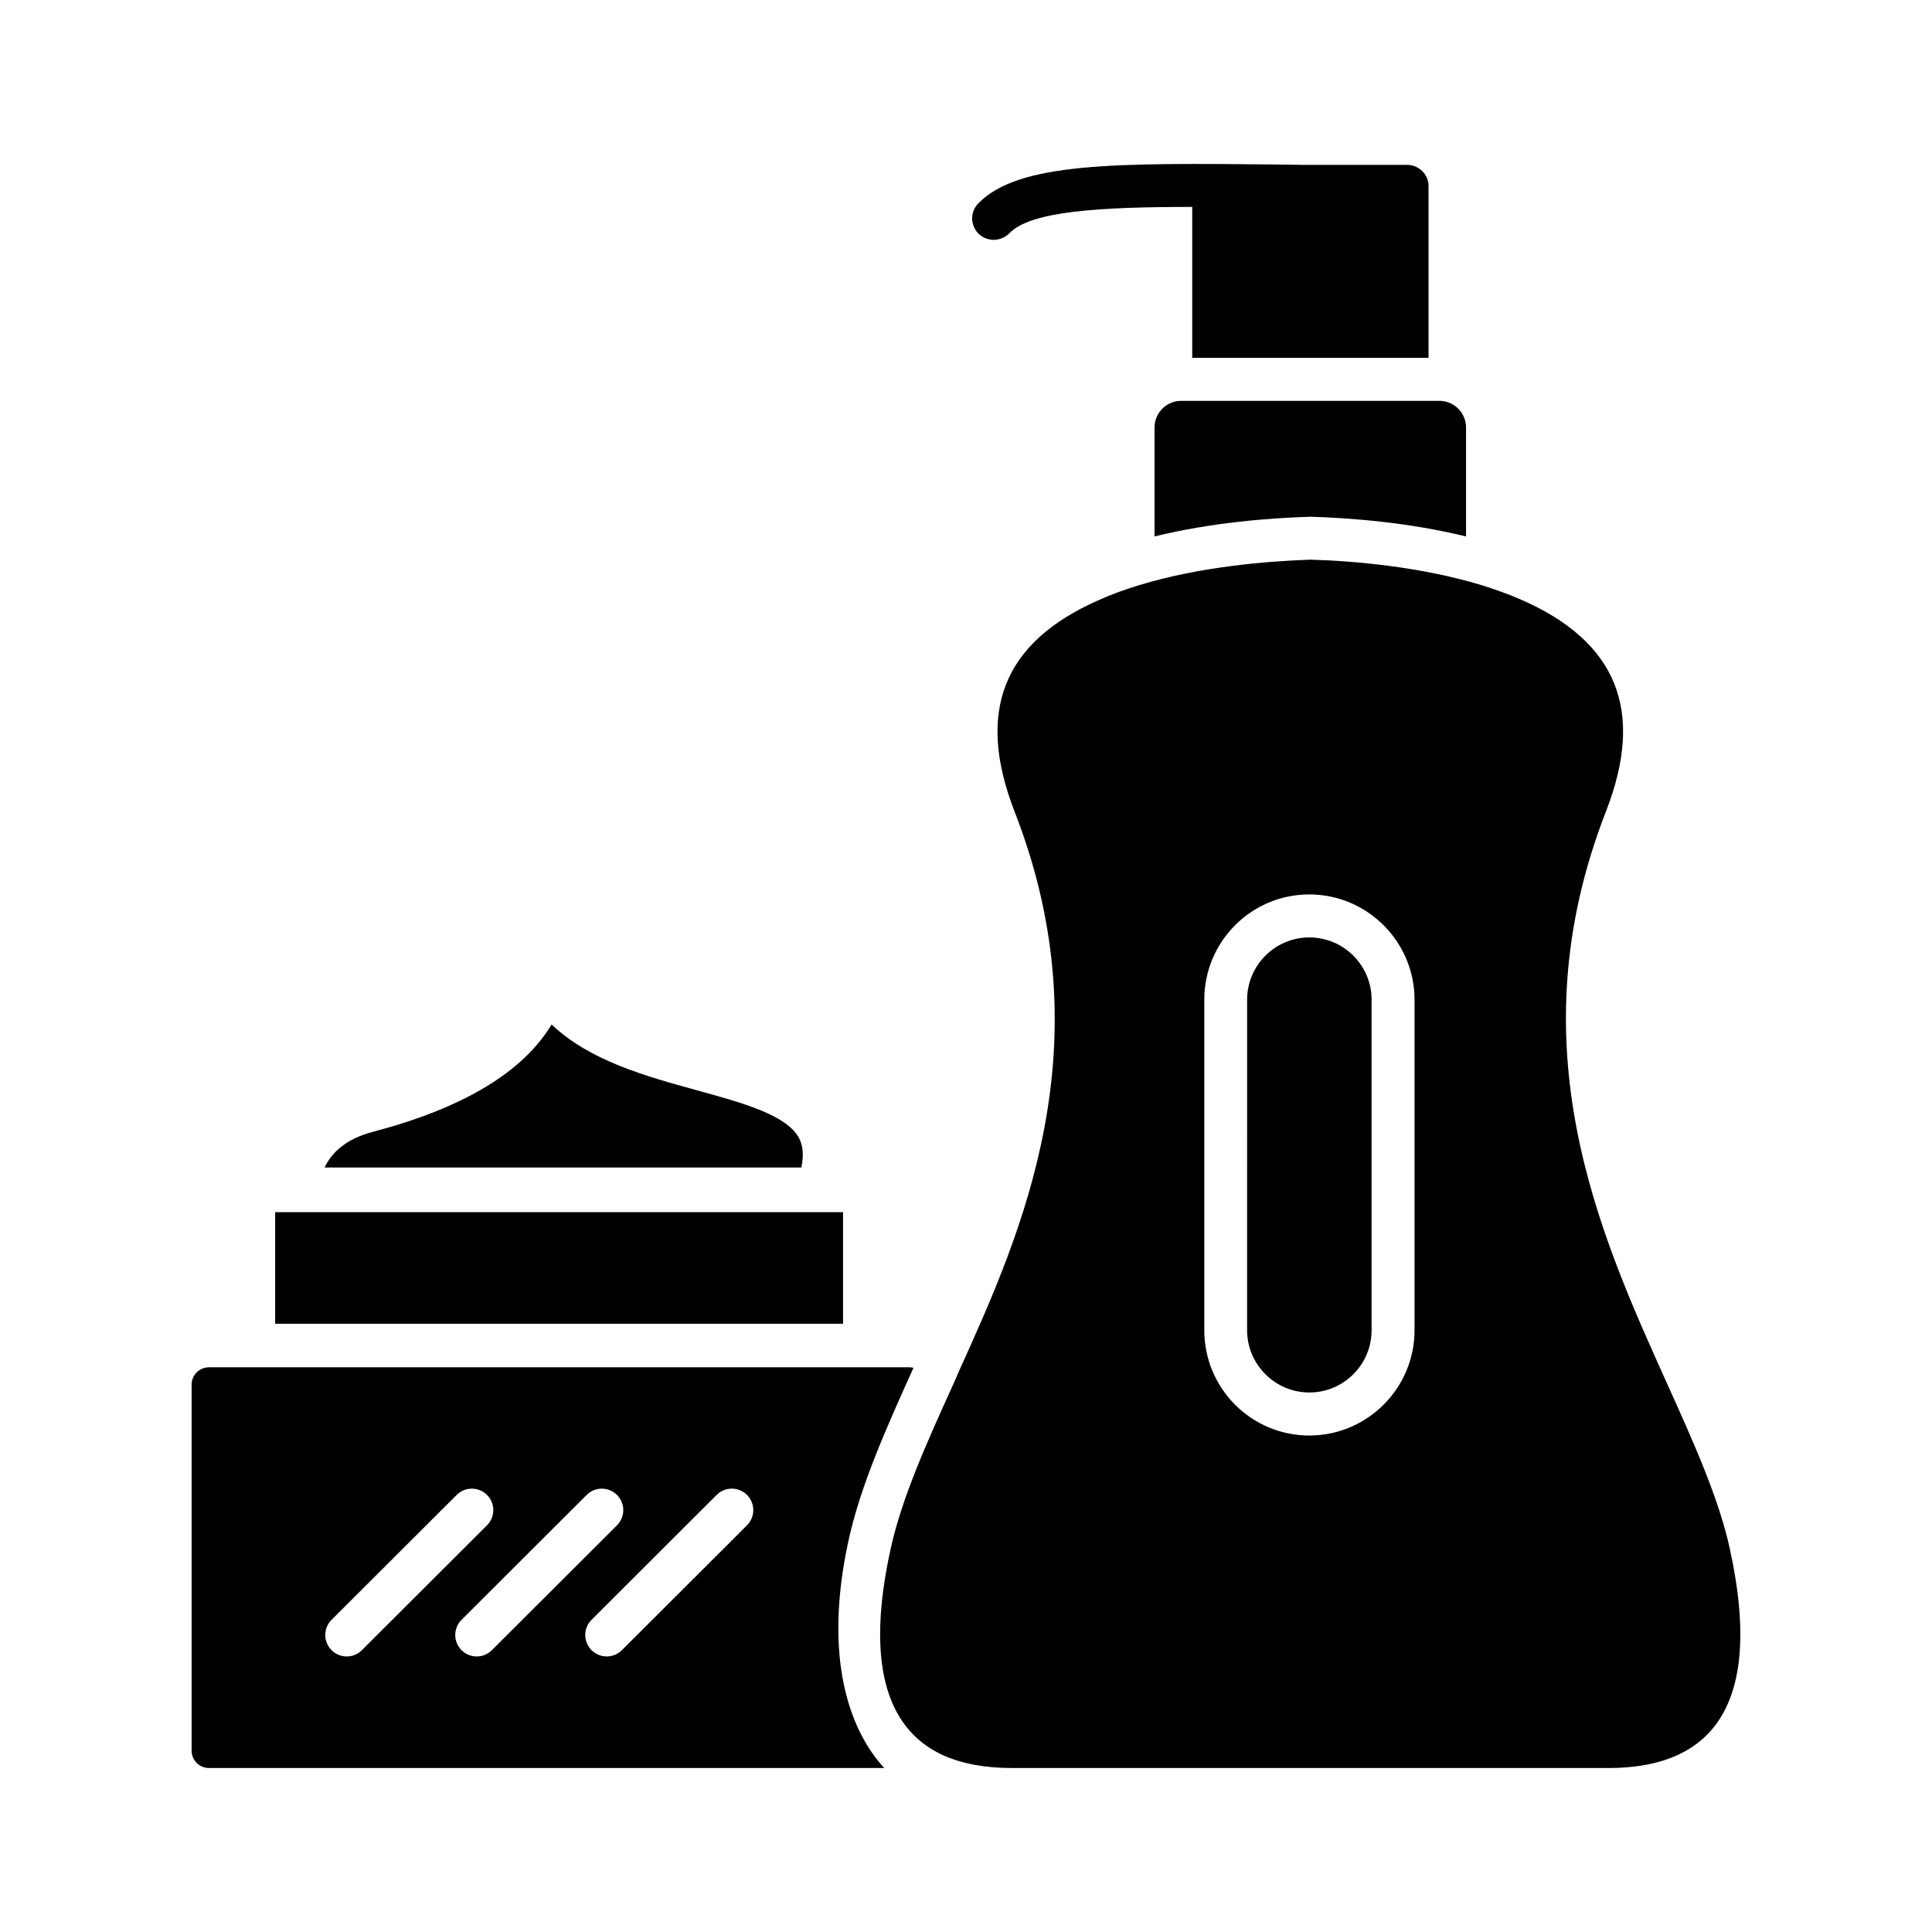 <?xml version="1.0" encoding="UTF-8"?>
<!-- Uploaded to: ICON Repo, www.iconrepo.com, Generator: ICON Repo Mixer Tools -->
<svg fill="#000000" width="800px" height="800px" version="1.1" viewBox="144 144 512 512" xmlns="http://www.w3.org/2000/svg">
 <path d="m602.49 554.75c-2.938-13.648-9.676-28.508-16.758-44.23-17.969-39.824-40.34-89.32-16.152-151.43 10.453-26.777 2.938-45.18-22.805-56.324-3.195-1.383-6.652-2.59-10.195-3.715-16.066-4.84-33.43-6.394-45.352-6.738-11.922 0.434-29.371 1.898-45.266 6.738-3.973 1.211-7.773 2.59-11.145 4.144-25.051 11.145-32.223 29.457-21.941 55.891 24.188 61.938 1.816 111.7-14.598 147.98l-1.469 3.371c-7.172 15.809-13.906 30.668-16.844 44.316-6.305 28.938-1.641 47.168 13.824 54.336 5.098 2.332 11.23 3.453 18.398 3.453h158.17c12.699 0 22.027-3.629 27.73-10.711 7.684-9.496 9.148-25.305 4.398-47.074zm-83.621-58.223c0 15.379-12.527 27.902-27.902 27.902-15.379 0-27.816-12.523-27.816-27.902v-87.594c0-15.375 12.438-27.902 27.816-27.902 15.375 0 27.902 12.527 27.902 27.902zm13.648-239.23v28.871c-15.039-3.688-30.293-4.891-41.09-5.223h-0.352c-10.832 0.34-26.098 1.547-41.113 5.211v-28.859c0-3.902 3.176-7.066 7.062-7.066h68.426c3.906 0 7.066 3.164 7.066 7.066zm-165.1 207.94v29.578h-150.5v-29.578zm-11.059-11.832h-126.34c1.809-3.844 5.527-7.543 12.82-9.465 23.922-6.289 39.805-15.848 47.336-28.449 10.078 9.625 25.062 13.742 38.574 17.461 12.262 3.379 23.855 6.574 27.039 12.73 1.047 2.035 1.242 4.586 0.57 7.723zm151.13-44.48v87.598c0 9.09-7.394 16.496-16.496 16.496-9.09 0-16.496-7.406-16.496-16.496l0.004-87.598c0-9.102 7.406-16.496 16.496-16.496 9.098 0.004 16.492 7.398 16.492 16.496zm-138.64 143.4c3.176-14.574 9.977-29.77 17.234-45.836-0.363-0.09-0.738-0.137-1.125-0.137h-185.6c-2.516 0-4.574 2.047-4.574 4.574v97.043c0 2.512 2.059 4.574 4.574 4.574h178.99c-9.18-9.91-16.258-29.152-9.5-60.219zm-132.96 30.652c-1.457 0-2.914-0.555-4.027-1.668-2.219-2.223-2.215-5.824 0.008-8.043l33.156-33.094c2.223-2.219 5.824-2.215 8.043 0.008s2.215 5.824-0.008 8.043l-33.156 33.094c-1.105 1.105-2.562 1.66-4.016 1.66zm34.449 0c-1.457 0-2.914-0.555-4.027-1.668-2.219-2.223-2.215-5.824 0.008-8.043l33.156-33.094c2.223-2.219 5.824-2.215 8.043 0.008s2.215 5.824-0.008 8.043l-33.156 33.094c-1.105 1.105-2.559 1.66-4.016 1.66zm71.625-34.758-33.156 33.094c-1.109 1.109-2.566 1.66-4.019 1.66-1.457 0-2.914-0.555-4.027-1.668-2.219-2.223-2.215-5.824 0.008-8.043l33.156-33.094c2.223-2.219 5.824-2.215 8.043 0.008 2.223 2.223 2.219 5.824-0.004 8.043zm180.62-354.91v45.523h-62.629v-39.996c-24.617 0-42.934 1.121-48.461 6.996-1.121 1.121-2.676 1.727-4.144 1.727-1.383 0-2.852-0.52-3.973-1.555-2.246-2.246-2.332-5.789-0.172-8.035 10.625-11.059 36.625-10.797 79.648-10.367l6.133 0.086h27.902c3.106 0.004 5.695 2.508 5.695 5.621z"/>
</svg>